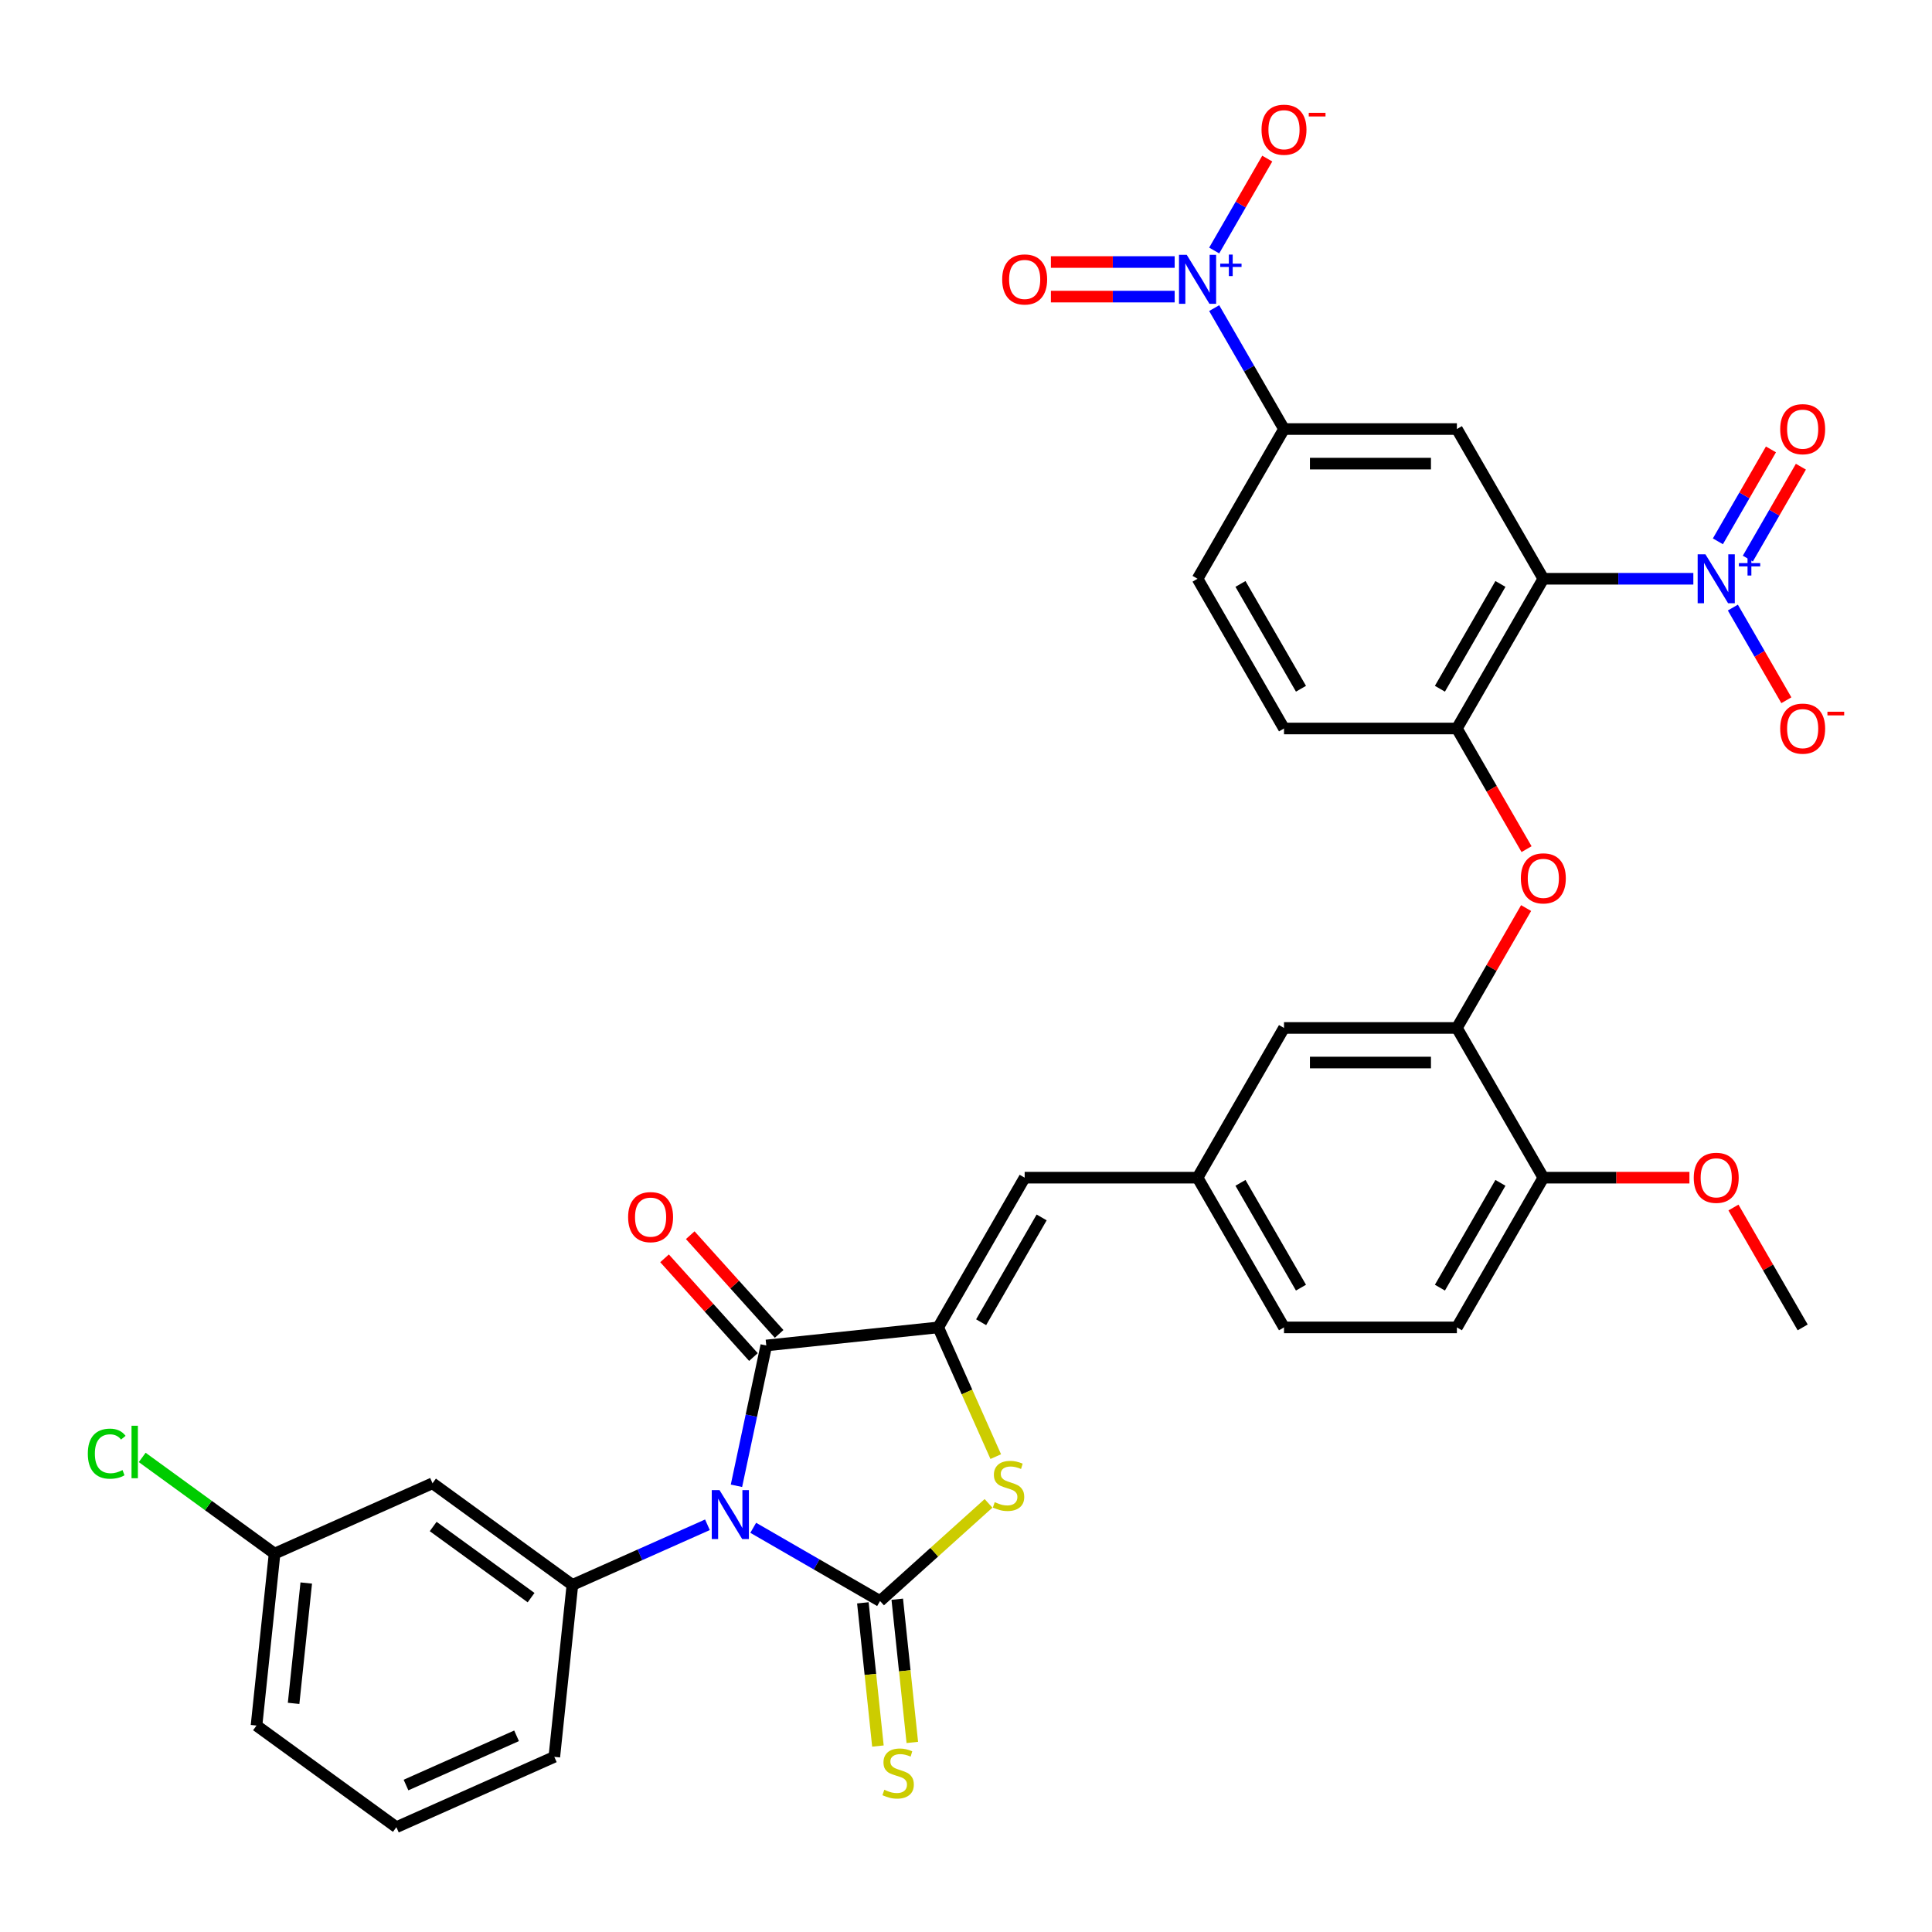 <?xml version='1.0' encoding='iso-8859-1'?>
<svg version='1.1' baseProfile='full'
              xmlns='http://www.w3.org/2000/svg'
                      xmlns:rdkit='http://www.rdkit.org/xml'
                      xmlns:xlink='http://www.w3.org/1999/xlink'
                  xml:space='preserve'
width='1000px' height='1000px' viewBox='0 0 1000 1000'>
<!-- END OF HEADER -->
<rect style='opacity:1.0;fill:#FFFFFF;stroke:none' width='1000' height='1000' x='0' y='0'> </rect>
<path class='bond-0' d='M 389.868,790.788 L 422.693,809.74' style='fill:none;fill-rule:evenodd;stroke:#0000FF;stroke-width:6px;stroke-linecap:butt;stroke-linejoin:miter;stroke-opacity:1' />
<path class='bond-0' d='M 422.693,809.74 L 455.518,828.692' style='fill:none;fill-rule:evenodd;stroke:#000000;stroke-width:6px;stroke-linecap:butt;stroke-linejoin:miter;stroke-opacity:1' />
<path class='bond-1' d='M 381.189,769.039 L 388.907,732.728' style='fill:none;fill-rule:evenodd;stroke:#0000FF;stroke-width:6px;stroke-linecap:butt;stroke-linejoin:miter;stroke-opacity:1' />
<path class='bond-1' d='M 388.907,732.728 L 396.625,696.416' style='fill:none;fill-rule:evenodd;stroke:#000000;stroke-width:6px;stroke-linecap:butt;stroke-linejoin:miter;stroke-opacity:1' />
<path class='bond-7' d='M 366.171,789.223 L 331.22,804.784' style='fill:none;fill-rule:evenodd;stroke:#0000FF;stroke-width:6px;stroke-linecap:butt;stroke-linejoin:miter;stroke-opacity:1' />
<path class='bond-7' d='M 331.22,804.784 L 296.269,820.346' style='fill:none;fill-rule:evenodd;stroke:#000000;stroke-width:6px;stroke-linecap:butt;stroke-linejoin:miter;stroke-opacity:1' />
<path class='bond-4' d='M 455.518,828.692 L 483.588,803.418' style='fill:none;fill-rule:evenodd;stroke:#000000;stroke-width:6px;stroke-linecap:butt;stroke-linejoin:miter;stroke-opacity:1' />
<path class='bond-4' d='M 483.588,803.418 L 511.658,778.143' style='fill:none;fill-rule:evenodd;stroke:#CCCC00;stroke-width:6px;stroke-linecap:butt;stroke-linejoin:miter;stroke-opacity:1' />
<path class='bond-14' d='M 446.618,829.627 L 450.514,866.689' style='fill:none;fill-rule:evenodd;stroke:#000000;stroke-width:6px;stroke-linecap:butt;stroke-linejoin:miter;stroke-opacity:1' />
<path class='bond-14' d='M 450.514,866.689 L 454.409,903.752' style='fill:none;fill-rule:evenodd;stroke:#CCCC00;stroke-width:6px;stroke-linecap:butt;stroke-linejoin:miter;stroke-opacity:1' />
<path class='bond-14' d='M 464.418,827.756 L 468.313,864.819' style='fill:none;fill-rule:evenodd;stroke:#000000;stroke-width:6px;stroke-linecap:butt;stroke-linejoin:miter;stroke-opacity:1' />
<path class='bond-14' d='M 468.313,864.819 L 472.209,901.881' style='fill:none;fill-rule:evenodd;stroke:#CCCC00;stroke-width:6px;stroke-linecap:butt;stroke-linejoin:miter;stroke-opacity:1' />
<path class='bond-2' d='M 396.625,696.416 L 485.622,687.062' style='fill:none;fill-rule:evenodd;stroke:#000000;stroke-width:6px;stroke-linecap:butt;stroke-linejoin:miter;stroke-opacity:1' />
<path class='bond-20' d='M 403.275,690.428 L 380.271,664.879' style='fill:none;fill-rule:evenodd;stroke:#000000;stroke-width:6px;stroke-linecap:butt;stroke-linejoin:miter;stroke-opacity:1' />
<path class='bond-20' d='M 380.271,664.879 L 357.267,639.331' style='fill:none;fill-rule:evenodd;stroke:#FF0000;stroke-width:6px;stroke-linecap:butt;stroke-linejoin:miter;stroke-opacity:1' />
<path class='bond-20' d='M 389.975,702.404 L 366.971,676.855' style='fill:none;fill-rule:evenodd;stroke:#000000;stroke-width:6px;stroke-linecap:butt;stroke-linejoin:miter;stroke-opacity:1' />
<path class='bond-20' d='M 366.971,676.855 L 343.967,651.306' style='fill:none;fill-rule:evenodd;stroke:#FF0000;stroke-width:6px;stroke-linecap:butt;stroke-linejoin:miter;stroke-opacity:1' />
<path class='bond-11' d='M 485.622,687.062 L 530.366,609.563' style='fill:none;fill-rule:evenodd;stroke:#000000;stroke-width:6px;stroke-linecap:butt;stroke-linejoin:miter;stroke-opacity:1' />
<path class='bond-11' d='M 507.834,684.386 L 539.154,630.137' style='fill:none;fill-rule:evenodd;stroke:#000000;stroke-width:6px;stroke-linecap:butt;stroke-linejoin:miter;stroke-opacity:1' />
<path class='bond-35' d='M 485.622,687.062 L 500.511,720.501' style='fill:none;fill-rule:evenodd;stroke:#000000;stroke-width:6px;stroke-linecap:butt;stroke-linejoin:miter;stroke-opacity:1' />
<path class='bond-35' d='M 500.511,720.501 L 515.399,753.94' style='fill:none;fill-rule:evenodd;stroke:#CCCC00;stroke-width:6px;stroke-linecap:butt;stroke-linejoin:miter;stroke-opacity:1' />
<path class='bond-3' d='M 798.829,299.569 L 754.085,377.068' style='fill:none;fill-rule:evenodd;stroke:#000000;stroke-width:6px;stroke-linecap:butt;stroke-linejoin:miter;stroke-opacity:1' />
<path class='bond-3' d='M 776.618,302.245 L 745.297,356.494' style='fill:none;fill-rule:evenodd;stroke:#000000;stroke-width:6px;stroke-linecap:butt;stroke-linejoin:miter;stroke-opacity:1' />
<path class='bond-5' d='M 798.829,299.569 L 837.649,299.569' style='fill:none;fill-rule:evenodd;stroke:#000000;stroke-width:6px;stroke-linecap:butt;stroke-linejoin:miter;stroke-opacity:1' />
<path class='bond-5' d='M 837.649,299.569 L 876.469,299.569' style='fill:none;fill-rule:evenodd;stroke:#0000FF;stroke-width:6px;stroke-linecap:butt;stroke-linejoin:miter;stroke-opacity:1' />
<path class='bond-8' d='M 798.829,299.569 L 754.085,222.071' style='fill:none;fill-rule:evenodd;stroke:#000000;stroke-width:6px;stroke-linecap:butt;stroke-linejoin:miter;stroke-opacity:1' />
<path class='bond-16' d='M 896.924,314.478 L 910.772,338.462' style='fill:none;fill-rule:evenodd;stroke:#0000FF;stroke-width:6px;stroke-linecap:butt;stroke-linejoin:miter;stroke-opacity:1' />
<path class='bond-16' d='M 910.772,338.462 L 924.619,362.446' style='fill:none;fill-rule:evenodd;stroke:#FF0000;stroke-width:6px;stroke-linecap:butt;stroke-linejoin:miter;stroke-opacity:1' />
<path class='bond-18' d='M 904.674,289.135 L 918.408,265.348' style='fill:none;fill-rule:evenodd;stroke:#0000FF;stroke-width:6px;stroke-linecap:butt;stroke-linejoin:miter;stroke-opacity:1' />
<path class='bond-18' d='M 918.408,265.348 L 932.141,241.56' style='fill:none;fill-rule:evenodd;stroke:#FF0000;stroke-width:6px;stroke-linecap:butt;stroke-linejoin:miter;stroke-opacity:1' />
<path class='bond-18' d='M 889.174,280.186 L 902.908,256.399' style='fill:none;fill-rule:evenodd;stroke:#0000FF;stroke-width:6px;stroke-linecap:butt;stroke-linejoin:miter;stroke-opacity:1' />
<path class='bond-18' d='M 902.908,256.399 L 916.642,232.611' style='fill:none;fill-rule:evenodd;stroke:#FF0000;stroke-width:6px;stroke-linecap:butt;stroke-linejoin:miter;stroke-opacity:1' />
<path class='bond-6' d='M 628.461,159.481 L 646.53,190.776' style='fill:none;fill-rule:evenodd;stroke:#0000FF;stroke-width:6px;stroke-linecap:butt;stroke-linejoin:miter;stroke-opacity:1' />
<path class='bond-6' d='M 646.53,190.776 L 664.598,222.071' style='fill:none;fill-rule:evenodd;stroke:#000000;stroke-width:6px;stroke-linecap:butt;stroke-linejoin:miter;stroke-opacity:1' />
<path class='bond-17' d='M 628.461,129.663 L 642.195,105.876' style='fill:none;fill-rule:evenodd;stroke:#0000FF;stroke-width:6px;stroke-linecap:butt;stroke-linejoin:miter;stroke-opacity:1' />
<path class='bond-17' d='M 642.195,105.876 L 655.929,82.089' style='fill:none;fill-rule:evenodd;stroke:#FF0000;stroke-width:6px;stroke-linecap:butt;stroke-linejoin:miter;stroke-opacity:1' />
<path class='bond-19' d='M 608.006,135.623 L 575.973,135.623' style='fill:none;fill-rule:evenodd;stroke:#0000FF;stroke-width:6px;stroke-linecap:butt;stroke-linejoin:miter;stroke-opacity:1' />
<path class='bond-19' d='M 575.973,135.623 L 543.941,135.623' style='fill:none;fill-rule:evenodd;stroke:#FF0000;stroke-width:6px;stroke-linecap:butt;stroke-linejoin:miter;stroke-opacity:1' />
<path class='bond-19' d='M 608.006,153.521 L 575.973,153.521' style='fill:none;fill-rule:evenodd;stroke:#0000FF;stroke-width:6px;stroke-linecap:butt;stroke-linejoin:miter;stroke-opacity:1' />
<path class='bond-19' d='M 575.973,153.521 L 543.941,153.521' style='fill:none;fill-rule:evenodd;stroke:#FF0000;stroke-width:6px;stroke-linecap:butt;stroke-linejoin:miter;stroke-opacity:1' />
<path class='bond-15' d='M 296.269,820.346 L 223.872,767.746' style='fill:none;fill-rule:evenodd;stroke:#000000;stroke-width:6px;stroke-linecap:butt;stroke-linejoin:miter;stroke-opacity:1' />
<path class='bond-15' d='M 274.889,826.935 L 224.211,790.116' style='fill:none;fill-rule:evenodd;stroke:#000000;stroke-width:6px;stroke-linecap:butt;stroke-linejoin:miter;stroke-opacity:1' />
<path class='bond-29' d='M 296.269,820.346 L 286.915,909.343' style='fill:none;fill-rule:evenodd;stroke:#000000;stroke-width:6px;stroke-linecap:butt;stroke-linejoin:miter;stroke-opacity:1' />
<path class='bond-38' d='M 754.085,222.071 L 664.598,222.071' style='fill:none;fill-rule:evenodd;stroke:#000000;stroke-width:6px;stroke-linecap:butt;stroke-linejoin:miter;stroke-opacity:1' />
<path class='bond-38' d='M 740.662,239.968 L 678.021,239.968' style='fill:none;fill-rule:evenodd;stroke:#000000;stroke-width:6px;stroke-linecap:butt;stroke-linejoin:miter;stroke-opacity:1' />
<path class='bond-9' d='M 754.085,377.068 L 772.112,408.291' style='fill:none;fill-rule:evenodd;stroke:#000000;stroke-width:6px;stroke-linecap:butt;stroke-linejoin:miter;stroke-opacity:1' />
<path class='bond-9' d='M 772.112,408.291 L 790.139,439.514' style='fill:none;fill-rule:evenodd;stroke:#FF0000;stroke-width:6px;stroke-linecap:butt;stroke-linejoin:miter;stroke-opacity:1' />
<path class='bond-24' d='M 754.085,377.068 L 664.598,377.068' style='fill:none;fill-rule:evenodd;stroke:#000000;stroke-width:6px;stroke-linecap:butt;stroke-linejoin:miter;stroke-opacity:1' />
<path class='bond-10' d='M 664.598,222.071 L 619.854,299.569' style='fill:none;fill-rule:evenodd;stroke:#000000;stroke-width:6px;stroke-linecap:butt;stroke-linejoin:miter;stroke-opacity:1' />
<path class='bond-21' d='M 530.366,609.563 L 619.854,609.563' style='fill:none;fill-rule:evenodd;stroke:#000000;stroke-width:6px;stroke-linecap:butt;stroke-linejoin:miter;stroke-opacity:1' />
<path class='bond-12' d='M 789.912,470.012 L 771.998,501.038' style='fill:none;fill-rule:evenodd;stroke:#FF0000;stroke-width:6px;stroke-linecap:butt;stroke-linejoin:miter;stroke-opacity:1' />
<path class='bond-12' d='M 771.998,501.038 L 754.085,532.065' style='fill:none;fill-rule:evenodd;stroke:#000000;stroke-width:6px;stroke-linecap:butt;stroke-linejoin:miter;stroke-opacity:1' />
<path class='bond-13' d='M 754.085,532.065 L 664.598,532.065' style='fill:none;fill-rule:evenodd;stroke:#000000;stroke-width:6px;stroke-linecap:butt;stroke-linejoin:miter;stroke-opacity:1' />
<path class='bond-13' d='M 740.662,549.962 L 678.021,549.962' style='fill:none;fill-rule:evenodd;stroke:#000000;stroke-width:6px;stroke-linecap:butt;stroke-linejoin:miter;stroke-opacity:1' />
<path class='bond-37' d='M 754.085,532.065 L 798.829,609.563' style='fill:none;fill-rule:evenodd;stroke:#000000;stroke-width:6px;stroke-linecap:butt;stroke-linejoin:miter;stroke-opacity:1' />
<path class='bond-27' d='M 223.872,767.746 L 142.121,804.144' style='fill:none;fill-rule:evenodd;stroke:#000000;stroke-width:6px;stroke-linecap:butt;stroke-linejoin:miter;stroke-opacity:1' />
<path class='bond-22' d='M 619.854,609.563 L 664.598,532.065' style='fill:none;fill-rule:evenodd;stroke:#000000;stroke-width:6px;stroke-linecap:butt;stroke-linejoin:miter;stroke-opacity:1' />
<path class='bond-28' d='M 619.854,609.563 L 664.598,687.062' style='fill:none;fill-rule:evenodd;stroke:#000000;stroke-width:6px;stroke-linecap:butt;stroke-linejoin:miter;stroke-opacity:1' />
<path class='bond-28' d='M 642.065,612.239 L 673.386,666.488' style='fill:none;fill-rule:evenodd;stroke:#000000;stroke-width:6px;stroke-linecap:butt;stroke-linejoin:miter;stroke-opacity:1' />
<path class='bond-23' d='M 798.829,609.563 L 754.085,687.062' style='fill:none;fill-rule:evenodd;stroke:#000000;stroke-width:6px;stroke-linecap:butt;stroke-linejoin:miter;stroke-opacity:1' />
<path class='bond-23' d='M 776.618,612.239 L 745.297,666.488' style='fill:none;fill-rule:evenodd;stroke:#000000;stroke-width:6px;stroke-linecap:butt;stroke-linejoin:miter;stroke-opacity:1' />
<path class='bond-31' d='M 798.829,609.563 L 836.638,609.563' style='fill:none;fill-rule:evenodd;stroke:#000000;stroke-width:6px;stroke-linecap:butt;stroke-linejoin:miter;stroke-opacity:1' />
<path class='bond-31' d='M 836.638,609.563 L 874.446,609.563' style='fill:none;fill-rule:evenodd;stroke:#FF0000;stroke-width:6px;stroke-linecap:butt;stroke-linejoin:miter;stroke-opacity:1' />
<path class='bond-25' d='M 664.598,377.068 L 619.854,299.569' style='fill:none;fill-rule:evenodd;stroke:#000000;stroke-width:6px;stroke-linecap:butt;stroke-linejoin:miter;stroke-opacity:1' />
<path class='bond-25' d='M 673.386,356.494 L 642.065,302.245' style='fill:none;fill-rule:evenodd;stroke:#000000;stroke-width:6px;stroke-linecap:butt;stroke-linejoin:miter;stroke-opacity:1' />
<path class='bond-26' d='M 754.085,687.062 L 664.598,687.062' style='fill:none;fill-rule:evenodd;stroke:#000000;stroke-width:6px;stroke-linecap:butt;stroke-linejoin:miter;stroke-opacity:1' />
<path class='bond-30' d='M 142.121,804.144 L 107.864,779.255' style='fill:none;fill-rule:evenodd;stroke:#000000;stroke-width:6px;stroke-linecap:butt;stroke-linejoin:miter;stroke-opacity:1' />
<path class='bond-30' d='M 107.864,779.255 L 73.607,754.366' style='fill:none;fill-rule:evenodd;stroke:#00CC00;stroke-width:6px;stroke-linecap:butt;stroke-linejoin:miter;stroke-opacity:1' />
<path class='bond-36' d='M 142.121,804.144 L 132.767,893.142' style='fill:none;fill-rule:evenodd;stroke:#000000;stroke-width:6px;stroke-linecap:butt;stroke-linejoin:miter;stroke-opacity:1' />
<path class='bond-36' d='M 158.517,819.365 L 151.969,881.663' style='fill:none;fill-rule:evenodd;stroke:#000000;stroke-width:6px;stroke-linecap:butt;stroke-linejoin:miter;stroke-opacity:1' />
<path class='bond-32' d='M 286.915,909.343 L 205.164,945.741' style='fill:none;fill-rule:evenodd;stroke:#000000;stroke-width:6px;stroke-linecap:butt;stroke-linejoin:miter;stroke-opacity:1' />
<path class='bond-32' d='M 267.372,898.453 L 210.147,923.931' style='fill:none;fill-rule:evenodd;stroke:#000000;stroke-width:6px;stroke-linecap:butt;stroke-linejoin:miter;stroke-opacity:1' />
<path class='bond-34' d='M 897.234,625.009 L 915.147,656.035' style='fill:none;fill-rule:evenodd;stroke:#FF0000;stroke-width:6px;stroke-linecap:butt;stroke-linejoin:miter;stroke-opacity:1' />
<path class='bond-34' d='M 915.147,656.035 L 933.061,687.062' style='fill:none;fill-rule:evenodd;stroke:#000000;stroke-width:6px;stroke-linecap:butt;stroke-linejoin:miter;stroke-opacity:1' />
<path class='bond-33' d='M 205.164,945.741 L 132.767,893.142' style='fill:none;fill-rule:evenodd;stroke:#000000;stroke-width:6px;stroke-linecap:butt;stroke-linejoin:miter;stroke-opacity:1' />
<path  class='atom-0' d='M 372.418 771.277
L 380.722 784.7
Q 381.545 786.024, 382.87 788.422
Q 384.194 790.821, 384.266 790.964
L 384.266 771.277
L 387.631 771.277
L 387.631 796.619
L 384.158 796.619
L 375.245 781.943
Q 374.207 780.225, 373.098 778.257
Q 372.024 776.288, 371.702 775.679
L 371.702 796.619
L 368.409 796.619
L 368.409 771.277
L 372.418 771.277
' fill='#0000FF'/>
<path  class='atom-5' d='M 514.861 777.511
Q 515.148 777.618, 516.329 778.12
Q 517.51 778.621, 518.799 778.943
Q 520.123 779.229, 521.412 779.229
Q 523.81 779.229, 525.206 778.084
Q 526.602 776.903, 526.602 774.862
Q 526.602 773.466, 525.886 772.607
Q 525.206 771.748, 524.132 771.283
Q 523.058 770.817, 521.269 770.28
Q 519.014 769.6, 517.653 768.956
Q 516.329 768.312, 515.363 766.952
Q 514.432 765.591, 514.432 763.3
Q 514.432 760.115, 516.58 758.146
Q 518.763 756.177, 523.058 756.177
Q 525.994 756.177, 529.323 757.573
L 528.499 760.329
Q 525.457 759.077, 523.166 759.077
Q 520.696 759.077, 519.336 760.115
Q 517.976 761.117, 518.011 762.871
Q 518.011 764.231, 518.691 765.054
Q 519.407 765.878, 520.41 766.343
Q 521.448 766.808, 523.166 767.345
Q 525.457 768.061, 526.817 768.777
Q 528.177 769.493, 529.144 770.961
Q 530.146 772.392, 530.146 774.862
Q 530.146 778.37, 527.783 780.267
Q 525.457 782.129, 521.555 782.129
Q 519.3 782.129, 517.582 781.627
Q 515.899 781.162, 513.895 780.339
L 514.861 777.511
' fill='#CCCC00'/>
<path  class='atom-6' d='M 882.715 286.898
L 891.019 300.321
Q 891.843 301.645, 893.167 304.044
Q 894.491 306.442, 894.563 306.585
L 894.563 286.898
L 897.928 286.898
L 897.928 312.241
L 894.456 312.241
L 885.543 297.565
Q 884.505 295.846, 883.395 293.878
Q 882.321 291.909, 881.999 291.3
L 881.999 312.241
L 878.706 312.241
L 878.706 286.898
L 882.715 286.898
' fill='#0000FF'/>
<path  class='atom-6' d='M 900.054 291.466
L 904.519 291.466
L 904.519 286.765
L 906.503 286.765
L 906.503 291.466
L 911.087 291.466
L 911.087 293.167
L 906.503 293.167
L 906.503 297.892
L 904.519 297.892
L 904.519 293.167
L 900.054 293.167
L 900.054 291.466
' fill='#0000FF'/>
<path  class='atom-7' d='M 614.252 131.901
L 622.556 145.324
Q 623.38 146.648, 624.704 149.046
Q 626.029 151.445, 626.1 151.588
L 626.1 131.901
L 629.465 131.901
L 629.465 157.243
L 625.993 157.243
L 617.08 142.568
Q 616.042 140.849, 614.932 138.881
Q 613.858 136.912, 613.536 136.303
L 613.536 157.243
L 610.243 157.243
L 610.243 131.901
L 614.252 131.901
' fill='#0000FF'/>
<path  class='atom-7' d='M 631.591 136.469
L 636.056 136.469
L 636.056 131.767
L 638.041 131.767
L 638.041 136.469
L 642.624 136.469
L 642.624 138.17
L 638.041 138.17
L 638.041 142.895
L 636.056 142.895
L 636.056 138.17
L 631.591 138.17
L 631.591 136.469
' fill='#0000FF'/>
<path  class='atom-13' d='M 787.196 454.638
Q 787.196 448.553, 790.203 445.152
Q 793.209 441.752, 798.829 441.752
Q 804.449 441.752, 807.456 445.152
Q 810.463 448.553, 810.463 454.638
Q 810.463 460.795, 807.42 464.302
Q 804.377 467.775, 798.829 467.775
Q 793.245 467.775, 790.203 464.302
Q 787.196 460.83, 787.196 454.638
M 798.829 464.911
Q 802.695 464.911, 804.771 462.334
Q 806.883 459.721, 806.883 454.638
Q 806.883 449.662, 804.771 447.157
Q 802.695 444.615, 798.829 444.615
Q 794.963 444.615, 792.851 447.121
Q 790.775 449.627, 790.775 454.638
Q 790.775 459.757, 792.851 462.334
Q 794.963 464.911, 798.829 464.911
' fill='#FF0000'/>
<path  class='atom-15' d='M 457.713 926.387
Q 457.999 926.495, 459.181 926.996
Q 460.362 927.497, 461.651 927.819
Q 462.975 928.106, 464.264 928.106
Q 466.662 928.106, 468.058 926.96
Q 469.454 925.779, 469.454 923.739
Q 469.454 922.343, 468.738 921.483
Q 468.058 920.624, 466.984 920.159
Q 465.91 919.694, 464.12 919.157
Q 461.865 918.477, 460.505 917.832
Q 459.181 917.188, 458.214 915.828
Q 457.284 914.468, 457.284 912.177
Q 457.284 908.991, 459.431 907.022
Q 461.615 905.053, 465.91 905.053
Q 468.845 905.053, 472.174 906.45
L 471.351 909.206
Q 468.308 907.953, 466.018 907.953
Q 463.548 907.953, 462.188 908.991
Q 460.827 909.993, 460.863 911.747
Q 460.863 913.107, 461.543 913.931
Q 462.259 914.754, 463.261 915.219
Q 464.299 915.685, 466.018 916.222
Q 468.308 916.937, 469.669 917.653
Q 471.029 918.369, 471.995 919.837
Q 472.998 921.269, 472.998 923.739
Q 472.998 927.246, 470.635 929.144
Q 468.308 931.005, 464.407 931.005
Q 462.152 931.005, 460.434 930.504
Q 458.751 930.038, 456.747 929.215
L 457.713 926.387
' fill='#CCCC00'/>
<path  class='atom-17' d='M 921.427 377.139
Q 921.427 371.054, 924.434 367.654
Q 927.441 364.253, 933.061 364.253
Q 938.68 364.253, 941.687 367.654
Q 944.694 371.054, 944.694 377.139
Q 944.694 383.296, 941.651 386.804
Q 938.609 390.276, 933.061 390.276
Q 927.477 390.276, 924.434 386.804
Q 921.427 383.332, 921.427 377.139
M 933.061 387.412
Q 936.926 387.412, 939.003 384.835
Q 941.114 382.222, 941.114 377.139
Q 941.114 372.164, 939.003 369.658
Q 936.926 367.117, 933.061 367.117
Q 929.195 367.117, 927.083 369.622
Q 925.007 372.128, 925.007 377.139
Q 925.007 382.258, 927.083 384.835
Q 929.195 387.412, 933.061 387.412
' fill='#FF0000'/>
<path  class='atom-17' d='M 945.875 368.39
L 954.545 368.39
L 954.545 370.28
L 945.875 370.28
L 945.875 368.39
' fill='#FF0000'/>
<path  class='atom-18' d='M 652.964 67.145
Q 652.964 61.06, 655.971 57.659
Q 658.978 54.259, 664.598 54.259
Q 670.218 54.259, 673.224 57.659
Q 676.231 61.06, 676.231 67.145
Q 676.231 73.302, 673.189 76.81
Q 670.146 80.282, 664.598 80.282
Q 659.014 80.282, 655.971 76.81
Q 652.964 73.338, 652.964 67.145
M 664.598 77.418
Q 668.464 77.418, 670.54 74.841
Q 672.652 72.228, 672.652 67.145
Q 672.652 62.17, 670.54 59.664
Q 668.464 57.123, 664.598 57.123
Q 660.732 57.123, 658.62 59.628
Q 656.544 62.134, 656.544 67.145
Q 656.544 72.264, 658.62 74.841
Q 660.732 77.418, 664.598 77.418
' fill='#FF0000'/>
<path  class='atom-18' d='M 677.412 58.395
L 686.083 58.395
L 686.083 60.285
L 677.412 60.285
L 677.412 58.395
' fill='#FF0000'/>
<path  class='atom-19' d='M 921.427 222.142
Q 921.427 216.057, 924.434 212.656
Q 927.441 209.256, 933.061 209.256
Q 938.68 209.256, 941.687 212.656
Q 944.694 216.057, 944.694 222.142
Q 944.694 228.299, 941.651 231.807
Q 938.609 235.279, 933.061 235.279
Q 927.477 235.279, 924.434 231.807
Q 921.427 228.335, 921.427 222.142
M 933.061 232.415
Q 936.926 232.415, 939.003 229.838
Q 941.114 227.225, 941.114 222.142
Q 941.114 217.167, 939.003 214.661
Q 936.926 212.12, 933.061 212.12
Q 929.195 212.12, 927.083 214.625
Q 925.007 217.131, 925.007 222.142
Q 925.007 227.261, 927.083 229.838
Q 929.195 232.415, 933.061 232.415
' fill='#FF0000'/>
<path  class='atom-20' d='M 518.733 144.644
Q 518.733 138.558, 521.74 135.158
Q 524.746 131.757, 530.366 131.757
Q 535.986 131.757, 538.993 135.158
Q 542 138.558, 542 144.644
Q 542 150.8, 538.957 154.308
Q 535.915 157.78, 530.366 157.78
Q 524.782 157.78, 521.74 154.308
Q 518.733 150.836, 518.733 144.644
M 530.366 154.917
Q 534.232 154.917, 536.308 152.34
Q 538.42 149.727, 538.42 144.644
Q 538.42 139.668, 536.308 137.162
Q 534.232 134.621, 530.366 134.621
Q 526.5 134.621, 524.389 137.127
Q 522.312 139.632, 522.312 144.644
Q 522.312 149.762, 524.389 152.34
Q 526.5 154.917, 530.366 154.917
' fill='#FF0000'/>
<path  class='atom-21' d='M 325.113 629.985
Q 325.113 623.9, 328.12 620.5
Q 331.126 617.099, 336.746 617.099
Q 342.366 617.099, 345.373 620.5
Q 348.38 623.9, 348.38 629.985
Q 348.38 636.142, 345.337 639.65
Q 342.294 643.122, 336.746 643.122
Q 331.162 643.122, 328.12 639.65
Q 325.113 636.178, 325.113 629.985
M 336.746 640.258
Q 340.612 640.258, 342.688 637.681
Q 344.8 635.068, 344.8 629.985
Q 344.8 625.01, 342.688 622.504
Q 340.612 619.963, 336.746 619.963
Q 332.88 619.963, 330.768 622.468
Q 328.692 624.974, 328.692 629.985
Q 328.692 635.104, 330.768 637.681
Q 332.88 640.258, 336.746 640.258
' fill='#FF0000'/>
<path  class='atom-31' d='M 45.455 752.422
Q 45.455 746.122, 48.39 742.829
Q 51.361 739.5, 56.98 739.5
Q 62.207 739.5, 64.999 743.187
L 62.636 745.12
Q 60.596 742.435, 56.98 742.435
Q 53.151 742.435, 51.11 745.012
Q 49.106 747.554, 49.106 752.422
Q 49.106 757.433, 51.182 760.01
Q 53.294 762.588, 57.374 762.588
Q 60.166 762.588, 63.424 760.905
L 64.426 763.59
Q 63.102 764.449, 61.097 764.95
Q 59.093 765.451, 56.873 765.451
Q 51.361 765.451, 48.39 762.086
Q 45.455 758.722, 45.455 752.422
' fill='#00CC00'/>
<path  class='atom-31' d='M 68.077 737.961
L 71.37 737.961
L 71.37 765.129
L 68.077 765.129
L 68.077 737.961
' fill='#00CC00'/>
<path  class='atom-32' d='M 876.683 609.635
Q 876.683 603.55, 879.69 600.149
Q 882.697 596.749, 888.317 596.749
Q 893.937 596.749, 896.943 600.149
Q 899.95 603.55, 899.95 609.635
Q 899.95 615.792, 896.908 619.3
Q 893.865 622.772, 888.317 622.772
Q 882.733 622.772, 879.69 619.3
Q 876.683 615.827, 876.683 609.635
M 888.317 619.908
Q 892.183 619.908, 894.259 617.331
Q 896.371 614.718, 896.371 609.635
Q 896.371 604.659, 894.259 602.154
Q 892.183 599.612, 888.317 599.612
Q 884.451 599.612, 882.339 602.118
Q 880.263 604.624, 880.263 609.635
Q 880.263 614.754, 882.339 617.331
Q 884.451 619.908, 888.317 619.908
' fill='#FF0000'/>
</svg>
